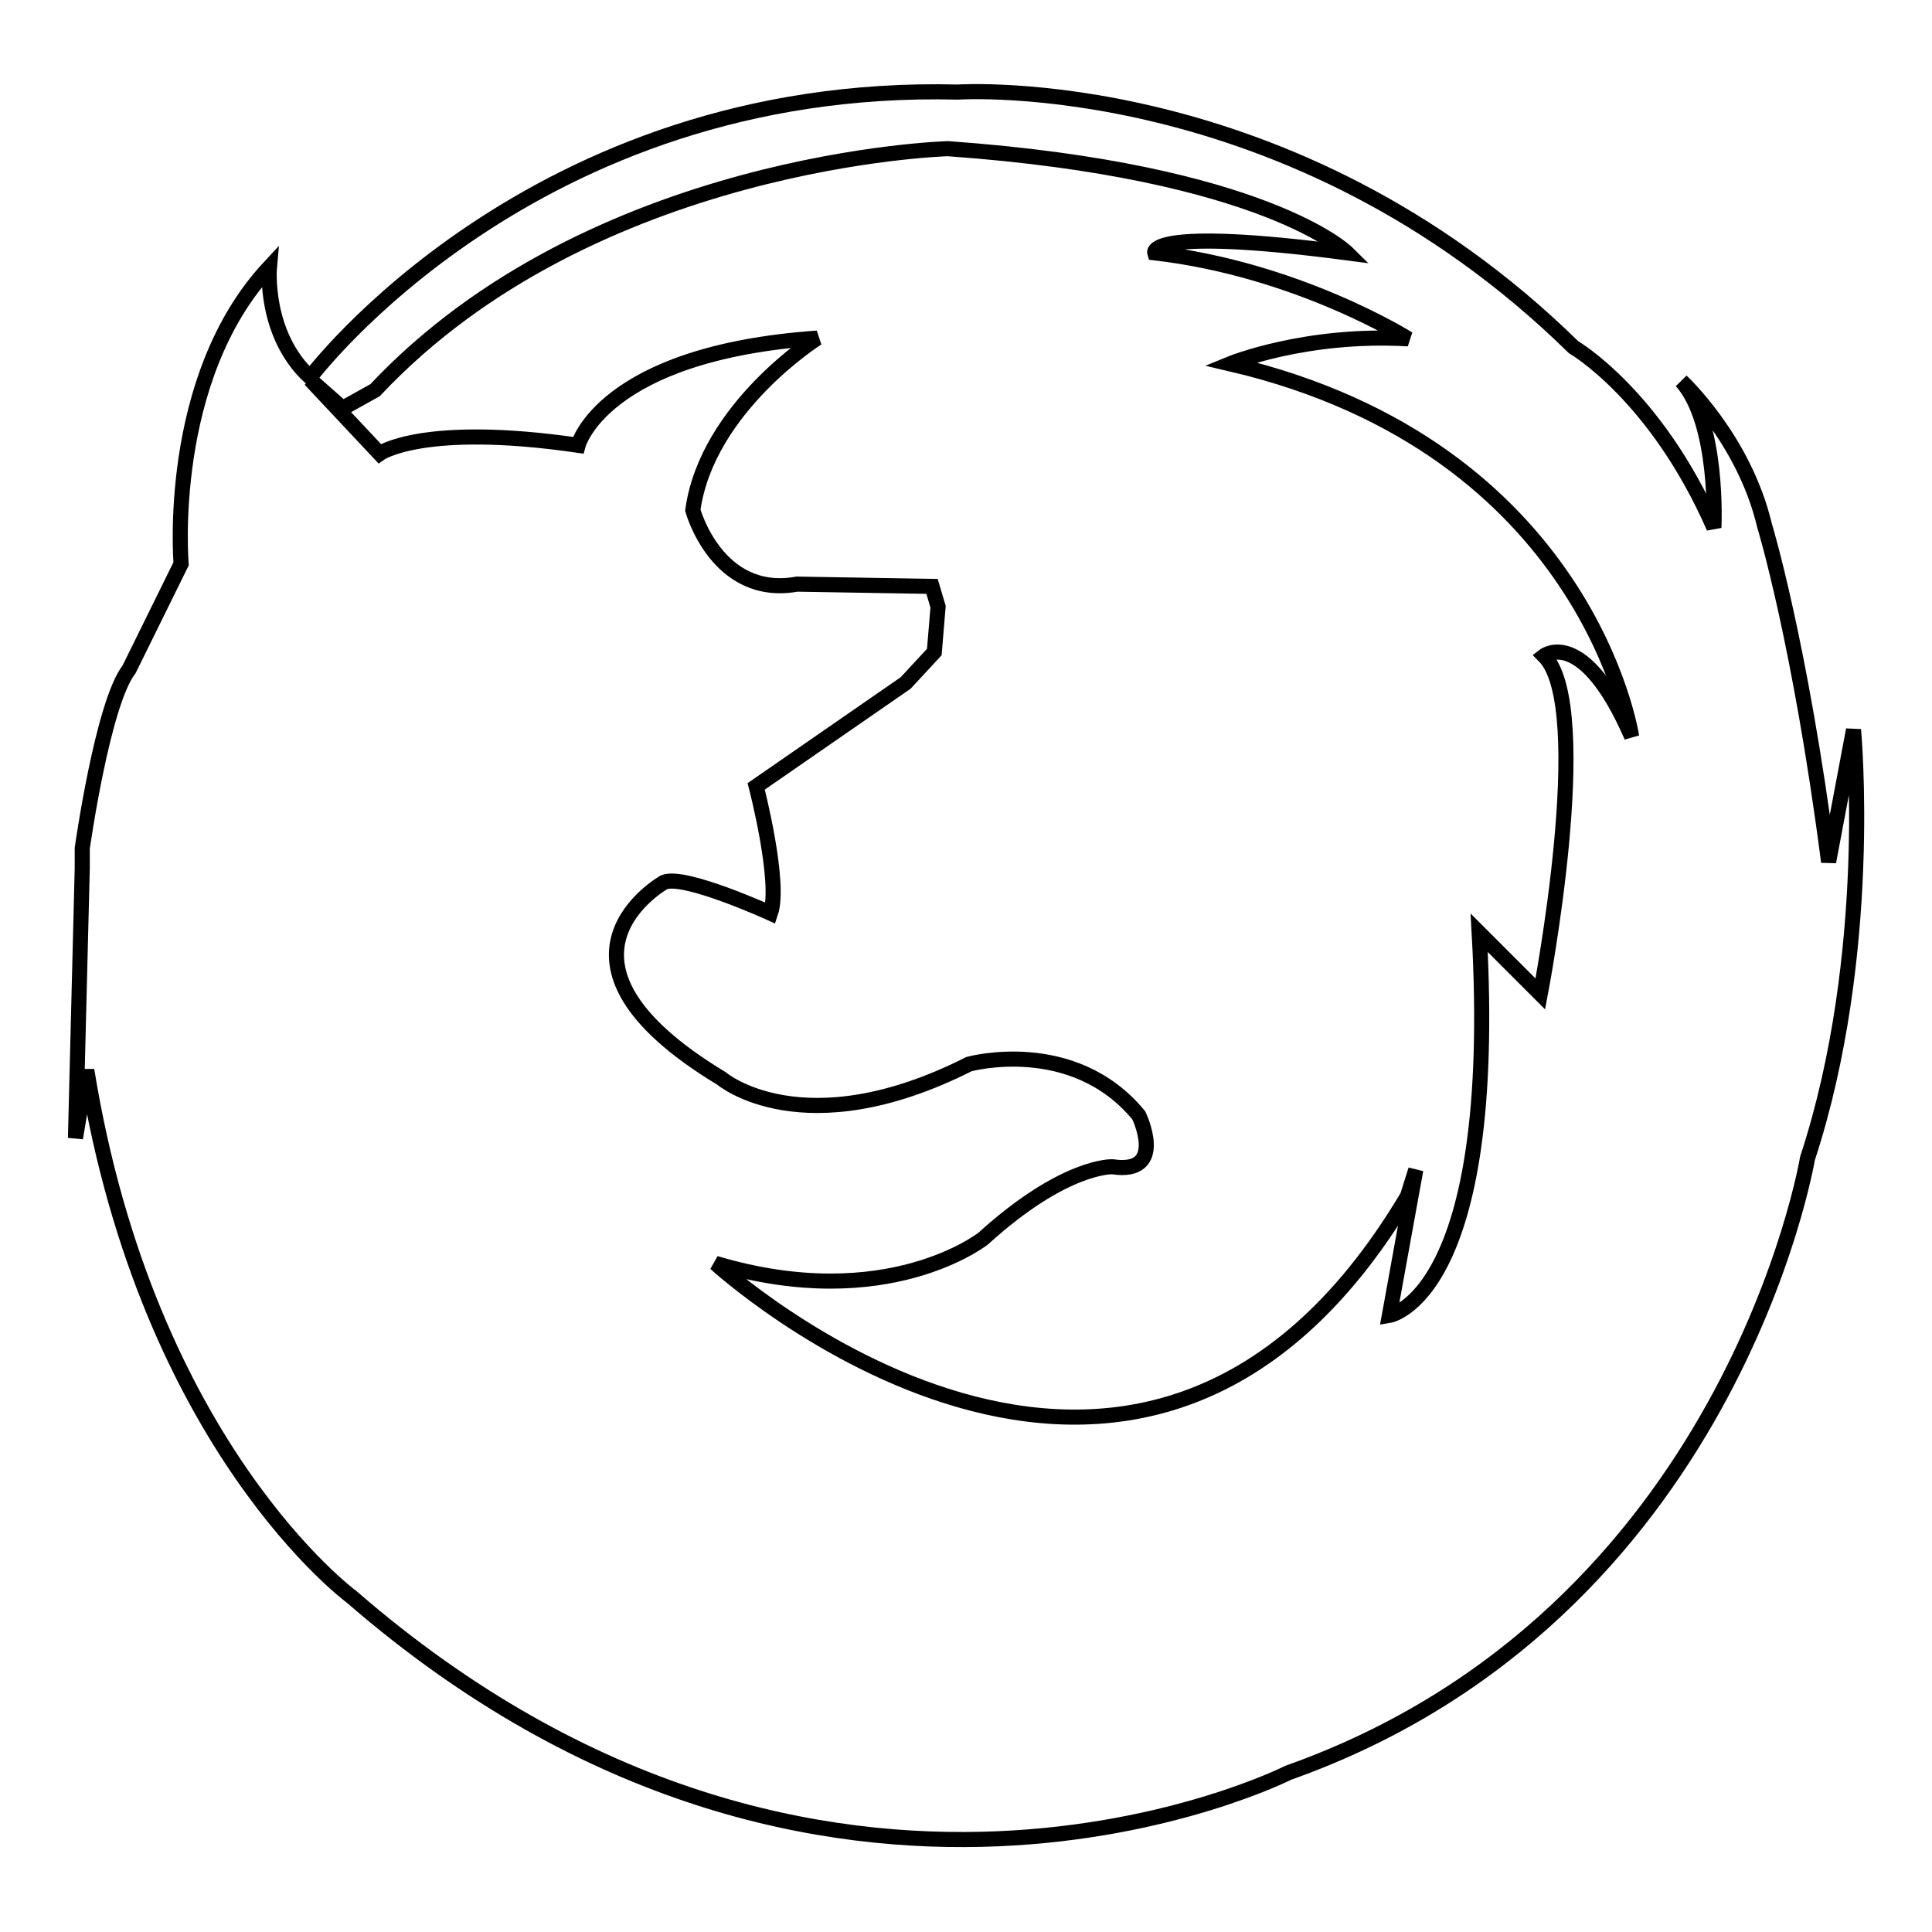 <?xml version="1.0" encoding="utf-8"?>
<!-- Svg Vector Icons : http://www.onlinewebfonts.com/icon -->
<!DOCTYPE svg PUBLIC "-//W3C//DTD SVG 1.1//EN" "http://www.w3.org/Graphics/SVG/1.1/DTD/svg11.dtd">
<svg version="1.1" xmlns="http://www.w3.org/2000/svg" xmlns:xlink="http://www.w3.org/1999/xlink" x="0px" y="0px" viewBox="0 0 256 256" enable-background="new 0 0 256 256" xml:space="preserve">
<g> <path stroke-width="2" fill-opacity="0" stroke="#000000"  d="M245.6,96.7l-3.3,17.5c-3.8-29.3-8.5-44.6-8.5-44.6c-2.7-11.4-11-19.1-11-19.1c5,5.6,4.3,19.4,4.3,19.4 C219.4,52.3,208.5,46,208.5,46C171,9.2,126.9,12.2,126.9,12.2C70.4,10.8,41.1,50,41.1,50c-6.2-5.7-5.4-14.6-5.4-14.6 C21.9,50.2,24,74.7,24,74.7l-6.9,14c-3.5,4.5-6.2,23.7-6.2,23.7v2.6L10,150.8l1.5-9c8.1,50,35.1,69.8,35.1,69.8 c62.7,54.4,124.1,23.3,124.1,23.3c58.7-20.8,68.8-81.4,68.8-81.4C248.4,126.4,245.6,96.7,245.6,96.7L245.6,96.7L245.6,96.7 L245.6,96.7z M204.6,86.9c6.8,6.8-0.5,44.8-0.5,44.8l-8.1-8.1c2.7,48.3-11.9,50.7-11.9,50.7l3.5-19.3l-1.1,3.5 c-35.8,60.2-91.7,8.9-91.7,8.9c22.8,6.8,35.5-3.3,35.5-3.3c10.8-9.8,17.1-9.5,17.1-9.5c7.3,1.1,3.5-6.8,3.5-6.8 c-8.7-10.6-22.5-6.8-22.5-6.8c-22,11.1-32.8,1.9-32.8,1.9c-26-15.7-7.6-26-7.6-26c2.7-1.1,14.1,4.1,14.1,4.1 c1.4-4.1-1.9-16.8-1.9-16.8L120,90.5l3.8-4.1l0.5-6l-0.8-2.7l-17.9-0.3c-10.6,1.9-13.8-9.8-13.8-9.8c1.9-13.6,16.5-22.8,16.5-22.8 C79.8,46.8,76.6,59,76.6,59c-20.6-3-26.3,1.1-26.3,1.1l-9.2-9.8l4.3,3.8l4.3-2.4c28.8-30.7,75.9-32,75.9-32 c42,3,52.9,13.8,52.9,13.8c-26.6-3.5-25.5,0-25.5,0c19,2.2,33.6,11.4,33.6,11.4c-13.6-0.8-23.6,3.3-23.6,3.3 c47.5,11.1,53.2,49.4,53.2,49.4C209.8,82.9,204.6,86.9,204.6,86.9L204.6,86.9L204.6,86.9L204.6,86.9z"/></g>
</svg>
